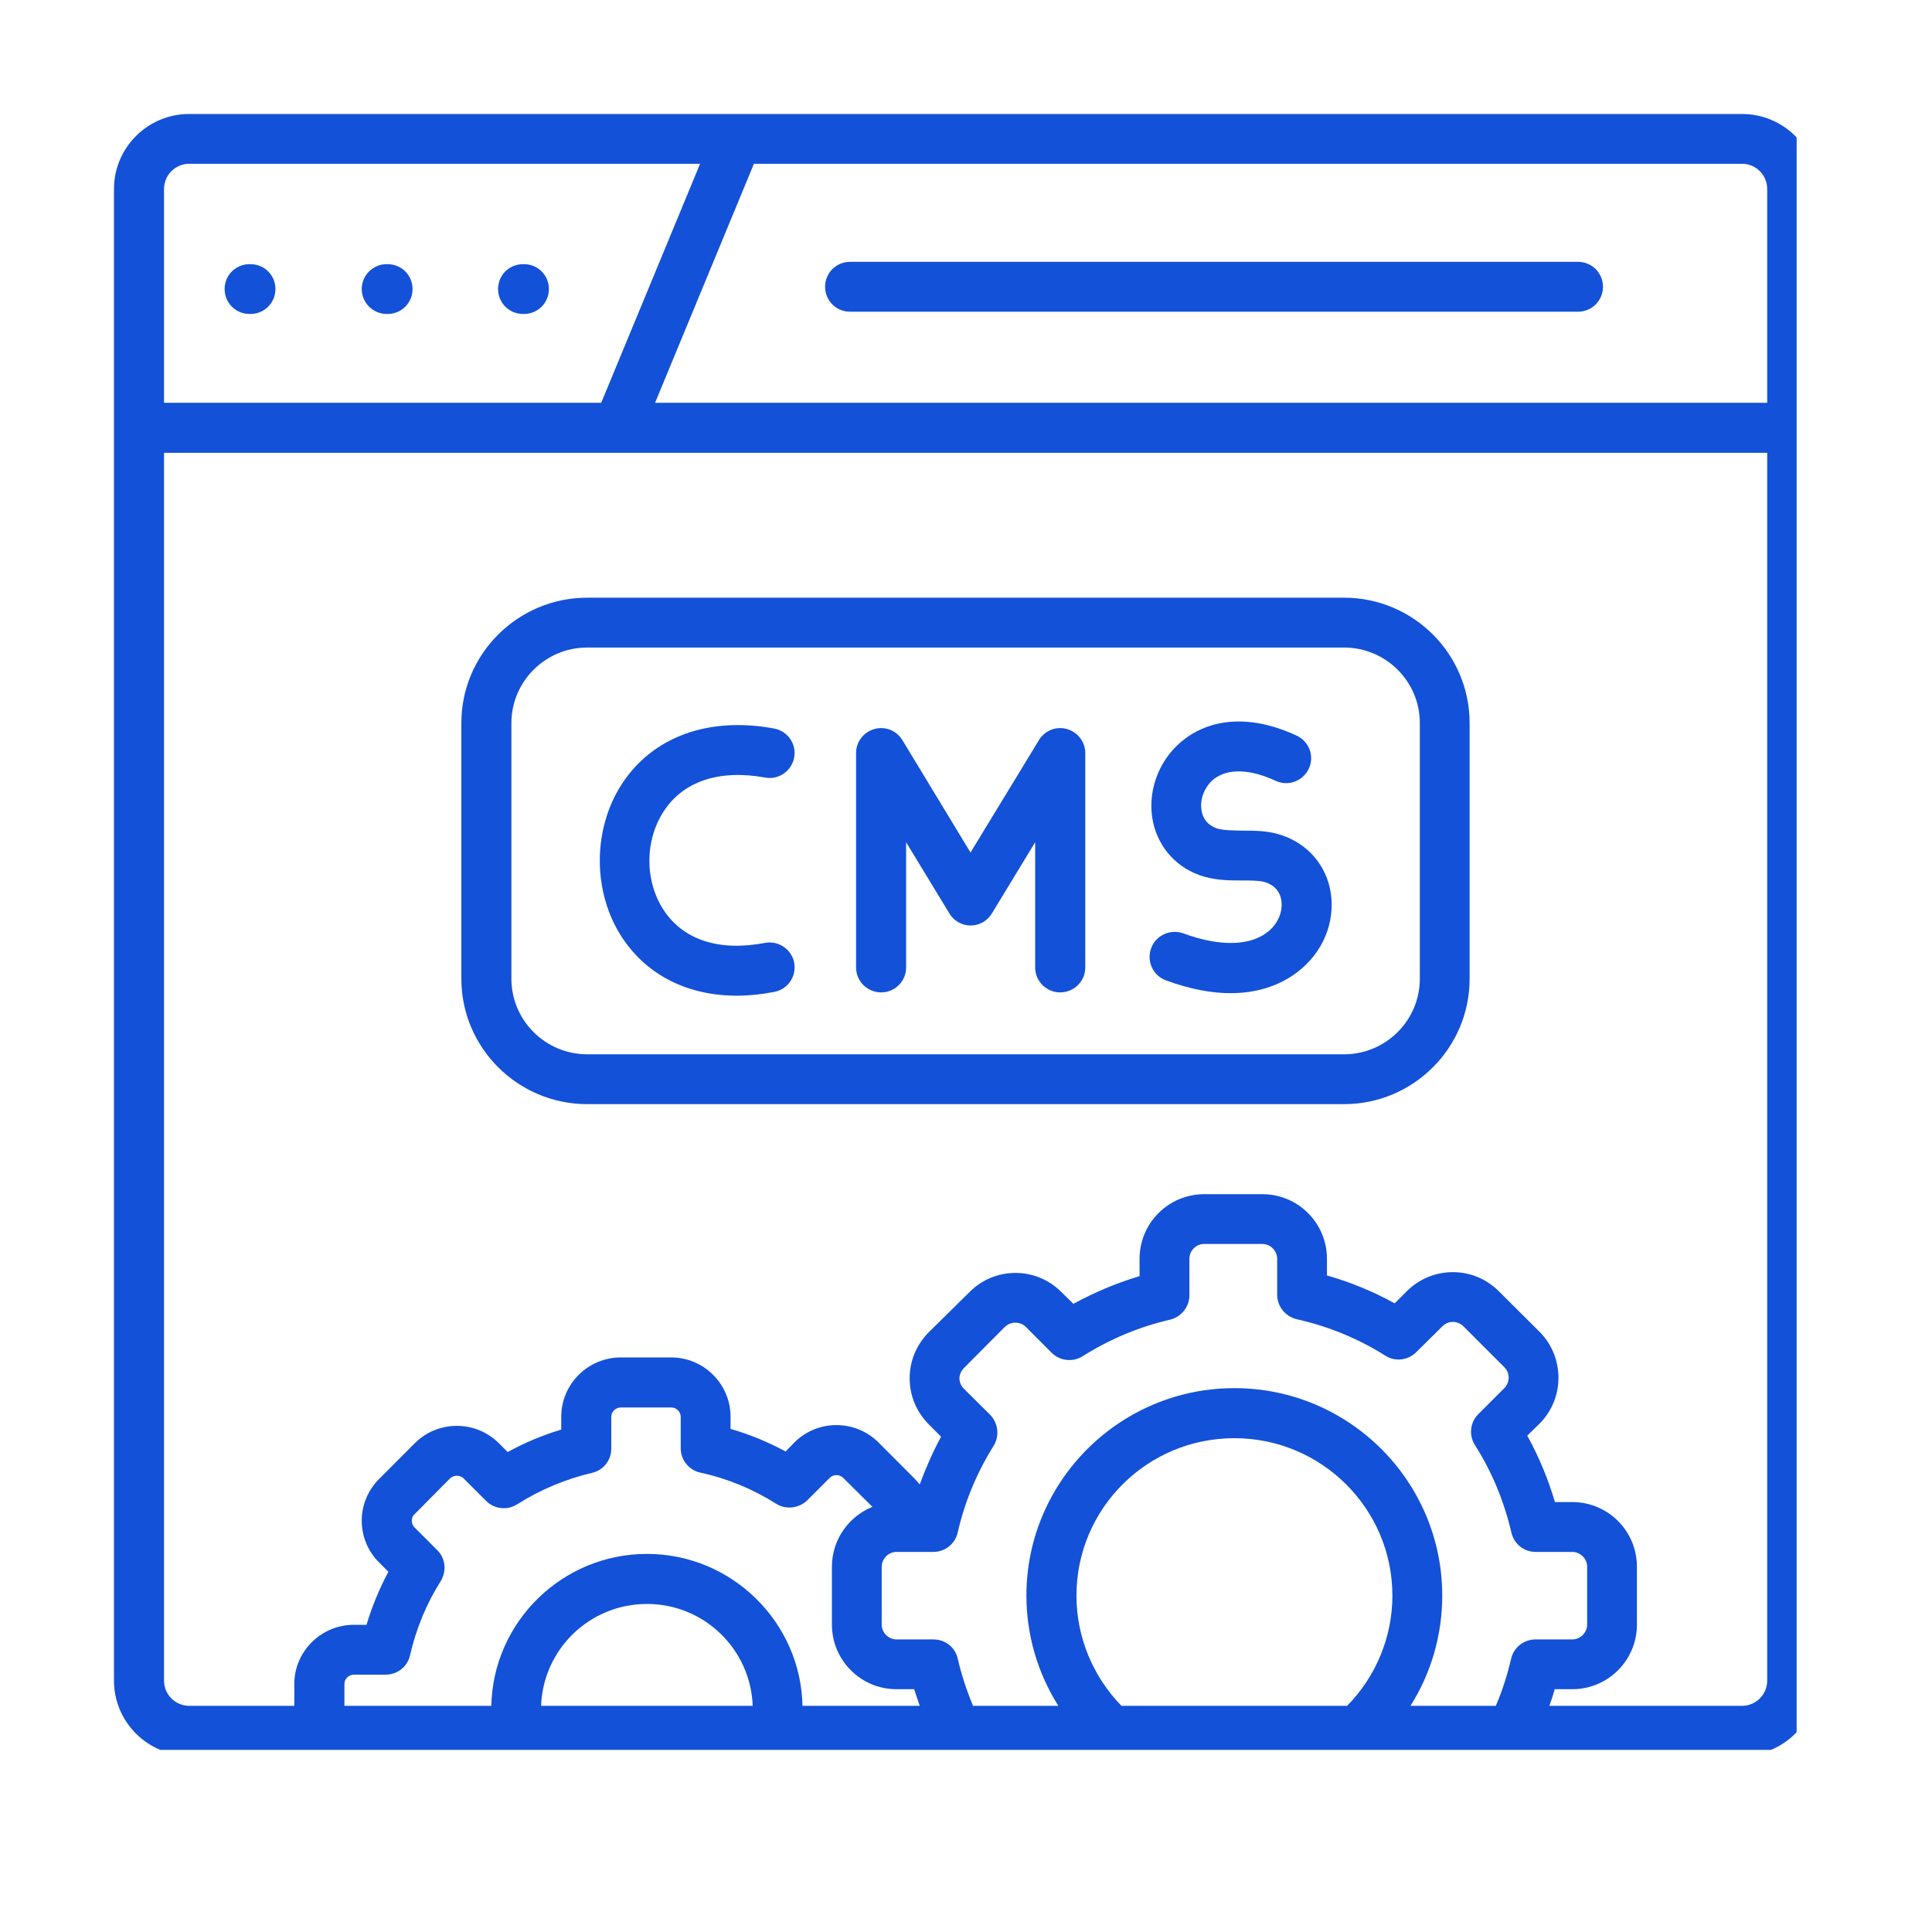 <svg xmlns="http://www.w3.org/2000/svg" xmlns:xlink="http://www.w3.org/1999/xlink" width="40" zoomAndPan="magnify" viewBox="0 0 30 30" height="40" preserveAspectRatio="xMidYMid meet" version="1.0"><defs><clipPath id="c0ee90d2ef"><path d="M 1.77 1.766 L 27.898 1.766 L 27.898 27.172 L 1.77 27.172 Z M 1.77 1.766 " clip-rule="nonzero"/></clipPath></defs><path fill="#1351d8" d="M 13.199 4.84 L 24.504 4.84 C 24.719 4.84 24.891 4.668 24.891 4.453 C 24.891 4.238 24.719 4.066 24.504 4.066 L 13.199 4.066 C 12.984 4.066 12.812 4.238 12.812 4.453 C 12.812 4.668 12.984 4.84 13.199 4.84 Z M 13.199 4.84 " fill-opacity="1" fill-rule="nonzero"/><path fill="#1351d8" d="M 3.875 4.875 L 3.891 4.875 C 4.105 4.875 4.277 4.703 4.277 4.488 C 4.277 4.273 4.105 4.102 3.891 4.102 L 3.875 4.102 C 3.66 4.102 3.488 4.273 3.488 4.488 C 3.488 4.703 3.66 4.875 3.875 4.875 Z M 3.875 4.875 " fill-opacity="1" fill-rule="nonzero"/><path fill="#1351d8" d="M 6.004 4.875 L 6.02 4.875 C 6.234 4.875 6.406 4.703 6.406 4.488 C 6.406 4.273 6.234 4.102 6.02 4.102 L 6.004 4.102 C 5.793 4.102 5.617 4.273 5.617 4.488 C 5.617 4.703 5.793 4.875 6.004 4.875 Z M 6.004 4.875 " fill-opacity="1" fill-rule="nonzero"/><path fill="#1351d8" d="M 8.121 4.875 L 8.137 4.875 C 8.352 4.875 8.523 4.703 8.523 4.488 C 8.523 4.273 8.352 4.102 8.137 4.102 L 8.121 4.102 C 7.906 4.102 7.734 4.273 7.734 4.488 C 7.734 4.703 7.906 4.875 8.121 4.875 Z M 8.121 4.875 " fill-opacity="1" fill-rule="nonzero"/><path fill="#1351d8" d="M 11.879 14.641 C 11.172 14.777 10.617 14.598 10.312 14.141 C 10.008 13.688 10.008 13.051 10.309 12.594 C 10.613 12.129 11.172 11.945 11.883 12.074 C 12.09 12.113 12.293 11.973 12.332 11.762 C 12.371 11.551 12.23 11.352 12.02 11.312 C 11 11.125 10.141 11.438 9.66 12.168 C 9.195 12.879 9.199 13.867 9.668 14.57 C 10.055 15.148 10.684 15.461 11.441 15.461 C 11.629 15.461 11.824 15.441 12.023 15.402 C 12.234 15.363 12.371 15.16 12.332 14.949 C 12.293 14.742 12.09 14.602 11.879 14.641 Z M 11.879 14.641 " fill-opacity="1" fill-rule="nonzero"/><path fill="#1351d8" d="M 16.566 11.32 C 16.398 11.273 16.223 11.344 16.133 11.492 L 15.07 13.238 L 14.012 11.492 C 13.922 11.344 13.746 11.273 13.578 11.32 C 13.41 11.367 13.293 11.52 13.293 11.691 L 13.293 15.023 C 13.293 15.238 13.469 15.41 13.684 15.41 C 13.895 15.41 14.07 15.238 14.07 15.023 L 14.07 13.078 L 14.742 14.184 C 14.812 14.301 14.938 14.371 15.07 14.371 C 15.207 14.371 15.332 14.301 15.402 14.184 L 16.074 13.078 L 16.074 15.023 C 16.074 15.238 16.25 15.41 16.461 15.41 C 16.676 15.41 16.852 15.238 16.852 15.023 L 16.852 11.691 C 16.852 11.52 16.734 11.367 16.566 11.32 Z M 16.566 11.32 " fill-opacity="1" fill-rule="nonzero"/><path fill="#1351d8" d="M 19.836 12.949 C 19.652 12.898 19.469 12.898 19.293 12.898 C 19.137 12.895 18.988 12.895 18.883 12.859 C 18.754 12.809 18.676 12.715 18.656 12.578 C 18.629 12.398 18.711 12.203 18.859 12.09 C 19.078 11.93 19.414 11.941 19.809 12.125 C 20.004 12.215 20.234 12.129 20.324 11.934 C 20.414 11.742 20.328 11.512 20.133 11.422 C 19.234 11.008 18.66 11.273 18.398 11.473 C 18.023 11.754 17.824 12.23 17.891 12.691 C 17.953 13.105 18.223 13.441 18.617 13.586 C 18.852 13.672 19.082 13.672 19.289 13.672 C 19.422 13.672 19.547 13.672 19.633 13.695 C 19.809 13.746 19.871 13.863 19.891 13.953 C 19.93 14.125 19.859 14.32 19.711 14.449 C 19.438 14.691 18.949 14.707 18.371 14.492 C 18.172 14.422 17.949 14.523 17.875 14.723 C 17.801 14.926 17.902 15.148 18.105 15.223 C 18.496 15.367 18.828 15.422 19.109 15.422 C 19.672 15.422 20.027 15.203 20.223 15.031 C 20.59 14.711 20.75 14.23 20.648 13.781 C 20.555 13.375 20.25 13.062 19.836 12.949 Z M 19.836 12.949 " fill-opacity="1" fill-rule="nonzero"/><path fill="#1351d8" d="M 20.871 9.281 L 9.117 9.281 C 8.043 9.281 7.164 10.152 7.164 11.227 L 7.164 15.199 C 7.164 16.273 8.043 17.145 9.117 17.145 L 20.871 17.145 C 21.945 17.145 22.82 16.273 22.82 15.199 L 22.82 11.227 C 22.82 10.152 21.945 9.281 20.871 9.281 Z M 22.047 15.199 C 22.047 15.844 21.52 16.371 20.871 16.371 L 9.117 16.371 C 8.469 16.371 7.941 15.844 7.941 15.199 L 7.941 11.227 C 7.941 10.582 8.469 10.055 9.117 10.055 L 20.871 10.055 C 21.52 10.055 22.047 10.582 22.047 11.227 Z M 22.047 15.199 " fill-opacity="1" fill-rule="nonzero"/><g clip-path="url(#c0ee90d2ef)"><path fill="#1351d8" d="M 27.051 1.77 L 2.938 1.77 C 2.293 1.77 1.77 2.293 1.77 2.934 L 1.77 26.098 C 1.77 26.738 2.293 27.262 2.938 27.262 L 27.051 27.262 C 27.695 27.262 28.219 26.738 28.219 26.098 L 28.219 2.934 C 28.219 2.293 27.695 1.77 27.051 1.77 Z M 27.441 2.934 L 27.441 6.254 L 10.172 6.254 L 11.707 2.543 L 27.051 2.543 C 27.266 2.543 27.441 2.719 27.441 2.934 Z M 2.938 2.543 L 10.871 2.543 L 9.336 6.254 L 2.547 6.254 L 2.547 2.934 C 2.547 2.719 2.723 2.543 2.938 2.543 Z M 8.402 26.488 C 8.434 25.609 9.156 24.906 10.047 24.906 C 10.934 24.906 11.656 25.609 11.688 26.488 Z M 12.461 26.488 C 12.434 25.184 11.359 24.129 10.047 24.129 C 8.73 24.129 7.656 25.184 7.629 26.488 L 5.348 26.488 L 5.348 26.148 C 5.348 26.07 5.414 26.004 5.496 26.004 L 5.988 26.004 C 6.172 26.004 6.328 25.879 6.367 25.703 C 6.461 25.293 6.621 24.902 6.844 24.551 C 6.938 24.395 6.918 24.195 6.789 24.07 L 6.438 23.719 C 6.398 23.68 6.395 23.637 6.395 23.613 C 6.395 23.59 6.398 23.547 6.438 23.512 L 6.988 22.957 C 7.047 22.902 7.145 22.902 7.199 22.957 L 7.547 23.305 C 7.676 23.434 7.875 23.457 8.031 23.359 C 8.387 23.133 8.777 22.969 9.191 22.871 C 9.367 22.832 9.492 22.676 9.492 22.496 L 9.492 22 C 9.492 21.922 9.559 21.855 9.641 21.855 L 10.422 21.855 C 10.504 21.855 10.57 21.922 10.57 22 L 10.57 22.488 C 10.57 22.668 10.695 22.828 10.875 22.867 C 11.293 22.957 11.691 23.121 12.055 23.352 C 12.207 23.445 12.406 23.422 12.535 23.297 L 12.883 22.949 C 12.941 22.891 13.035 22.891 13.094 22.949 L 13.547 23.398 C 13.18 23.547 12.918 23.906 12.918 24.328 L 12.918 25.227 C 12.918 25.781 13.367 26.23 13.922 26.23 L 14.195 26.23 C 14.223 26.316 14.25 26.398 14.281 26.484 C 14.281 26.484 14.281 26.488 14.281 26.488 Z M 20.918 26.488 L 17.414 26.488 C 16.969 26.031 16.715 25.418 16.715 24.777 C 16.715 23.426 17.812 22.332 19.168 22.332 C 20.52 22.332 21.621 23.426 21.621 24.777 C 21.621 25.418 21.367 26.031 20.918 26.488 Z M 23.465 25.754 C 23.406 26.008 23.328 26.254 23.227 26.488 L 21.902 26.488 C 22.223 25.98 22.395 25.387 22.395 24.777 C 22.395 23 20.949 21.555 19.168 21.555 C 17.387 21.555 15.938 23 15.938 24.777 C 15.938 25.387 16.113 25.98 16.434 26.488 L 15.109 26.488 C 15.012 26.254 14.93 26.008 14.871 25.754 C 14.832 25.578 14.676 25.457 14.496 25.457 L 13.922 25.457 C 13.797 25.457 13.691 25.352 13.691 25.227 L 13.691 24.328 C 13.691 24.203 13.797 24.098 13.922 24.098 L 14.492 24.098 C 14.676 24.098 14.832 23.973 14.871 23.797 C 14.98 23.32 15.168 22.867 15.43 22.449 C 15.523 22.297 15.5 22.098 15.375 21.969 L 14.969 21.566 C 14.926 21.523 14.898 21.465 14.898 21.402 C 14.898 21.344 14.926 21.285 14.969 21.242 L 15.602 20.605 C 15.695 20.516 15.84 20.516 15.93 20.605 L 16.332 21.008 C 16.461 21.133 16.66 21.156 16.812 21.059 C 17.234 20.793 17.691 20.602 18.168 20.492 C 18.344 20.449 18.469 20.293 18.469 20.113 L 18.469 19.547 C 18.469 19.418 18.574 19.316 18.699 19.316 L 19.602 19.316 C 19.727 19.316 19.832 19.422 19.832 19.547 L 19.832 20.105 C 19.832 20.285 19.957 20.441 20.133 20.484 C 20.625 20.594 21.09 20.785 21.512 21.051 C 21.664 21.148 21.863 21.125 21.992 20.996 L 22.398 20.594 C 22.488 20.504 22.633 20.504 22.723 20.594 L 23.359 21.23 C 23.449 21.32 23.449 21.465 23.359 21.555 L 22.957 21.957 C 22.828 22.082 22.805 22.285 22.902 22.438 C 23.168 22.855 23.355 23.312 23.469 23.797 C 23.508 23.973 23.664 24.098 23.844 24.098 L 24.414 24.098 C 24.539 24.098 24.645 24.203 24.645 24.328 L 24.645 25.227 C 24.645 25.352 24.539 25.457 24.414 25.457 L 23.844 25.457 C 23.664 25.457 23.508 25.578 23.465 25.754 Z M 27.051 26.488 L 24.059 26.488 C 24.09 26.402 24.117 26.316 24.141 26.23 L 24.414 26.23 C 24.969 26.23 25.418 25.781 25.418 25.227 L 25.418 24.328 C 25.418 23.773 24.969 23.324 24.414 23.324 L 24.145 23.324 C 24.039 22.965 23.895 22.617 23.715 22.293 L 23.91 22.102 C 24.297 21.711 24.297 21.074 23.906 20.68 L 23.27 20.047 C 22.879 19.656 22.242 19.656 21.848 20.047 L 21.656 20.238 C 21.324 20.055 20.973 19.91 20.605 19.805 L 20.605 19.547 C 20.605 18.992 20.156 18.543 19.602 18.543 L 18.699 18.543 C 18.145 18.543 17.695 18.992 17.695 19.547 L 17.695 19.816 C 17.34 19.922 16.996 20.066 16.668 20.246 L 16.477 20.059 C 16.086 19.668 15.449 19.668 15.059 20.059 L 14.418 20.691 C 14.23 20.883 14.125 21.133 14.125 21.402 C 14.125 21.672 14.23 21.922 14.418 22.113 L 14.613 22.309 C 14.484 22.547 14.375 22.797 14.281 23.051 C 14.254 23.016 14.227 22.984 14.195 22.953 L 13.641 22.398 C 13.281 22.039 12.695 22.039 12.336 22.398 L 12.199 22.539 C 11.926 22.391 11.641 22.273 11.344 22.188 L 11.344 22 C 11.344 21.492 10.93 21.078 10.422 21.078 L 9.641 21.078 C 9.129 21.078 8.715 21.492 8.715 22 L 8.715 22.199 C 8.426 22.285 8.148 22.402 7.883 22.547 L 7.746 22.41 C 7.387 22.051 6.801 22.051 6.441 22.41 L 5.891 22.961 C 5.715 23.137 5.617 23.367 5.617 23.613 C 5.617 23.859 5.715 24.094 5.891 24.266 L 6.031 24.406 C 5.891 24.668 5.777 24.945 5.691 25.23 L 5.496 25.23 C 4.984 25.23 4.57 25.645 4.57 26.148 L 4.57 26.488 L 2.938 26.488 C 2.723 26.488 2.547 26.312 2.547 26.098 L 2.547 7.031 L 27.441 7.031 L 27.441 26.098 C 27.441 26.312 27.266 26.488 27.051 26.488 Z M 27.051 26.488 " fill-opacity="1" fill-rule="nonzero"/></g></svg>